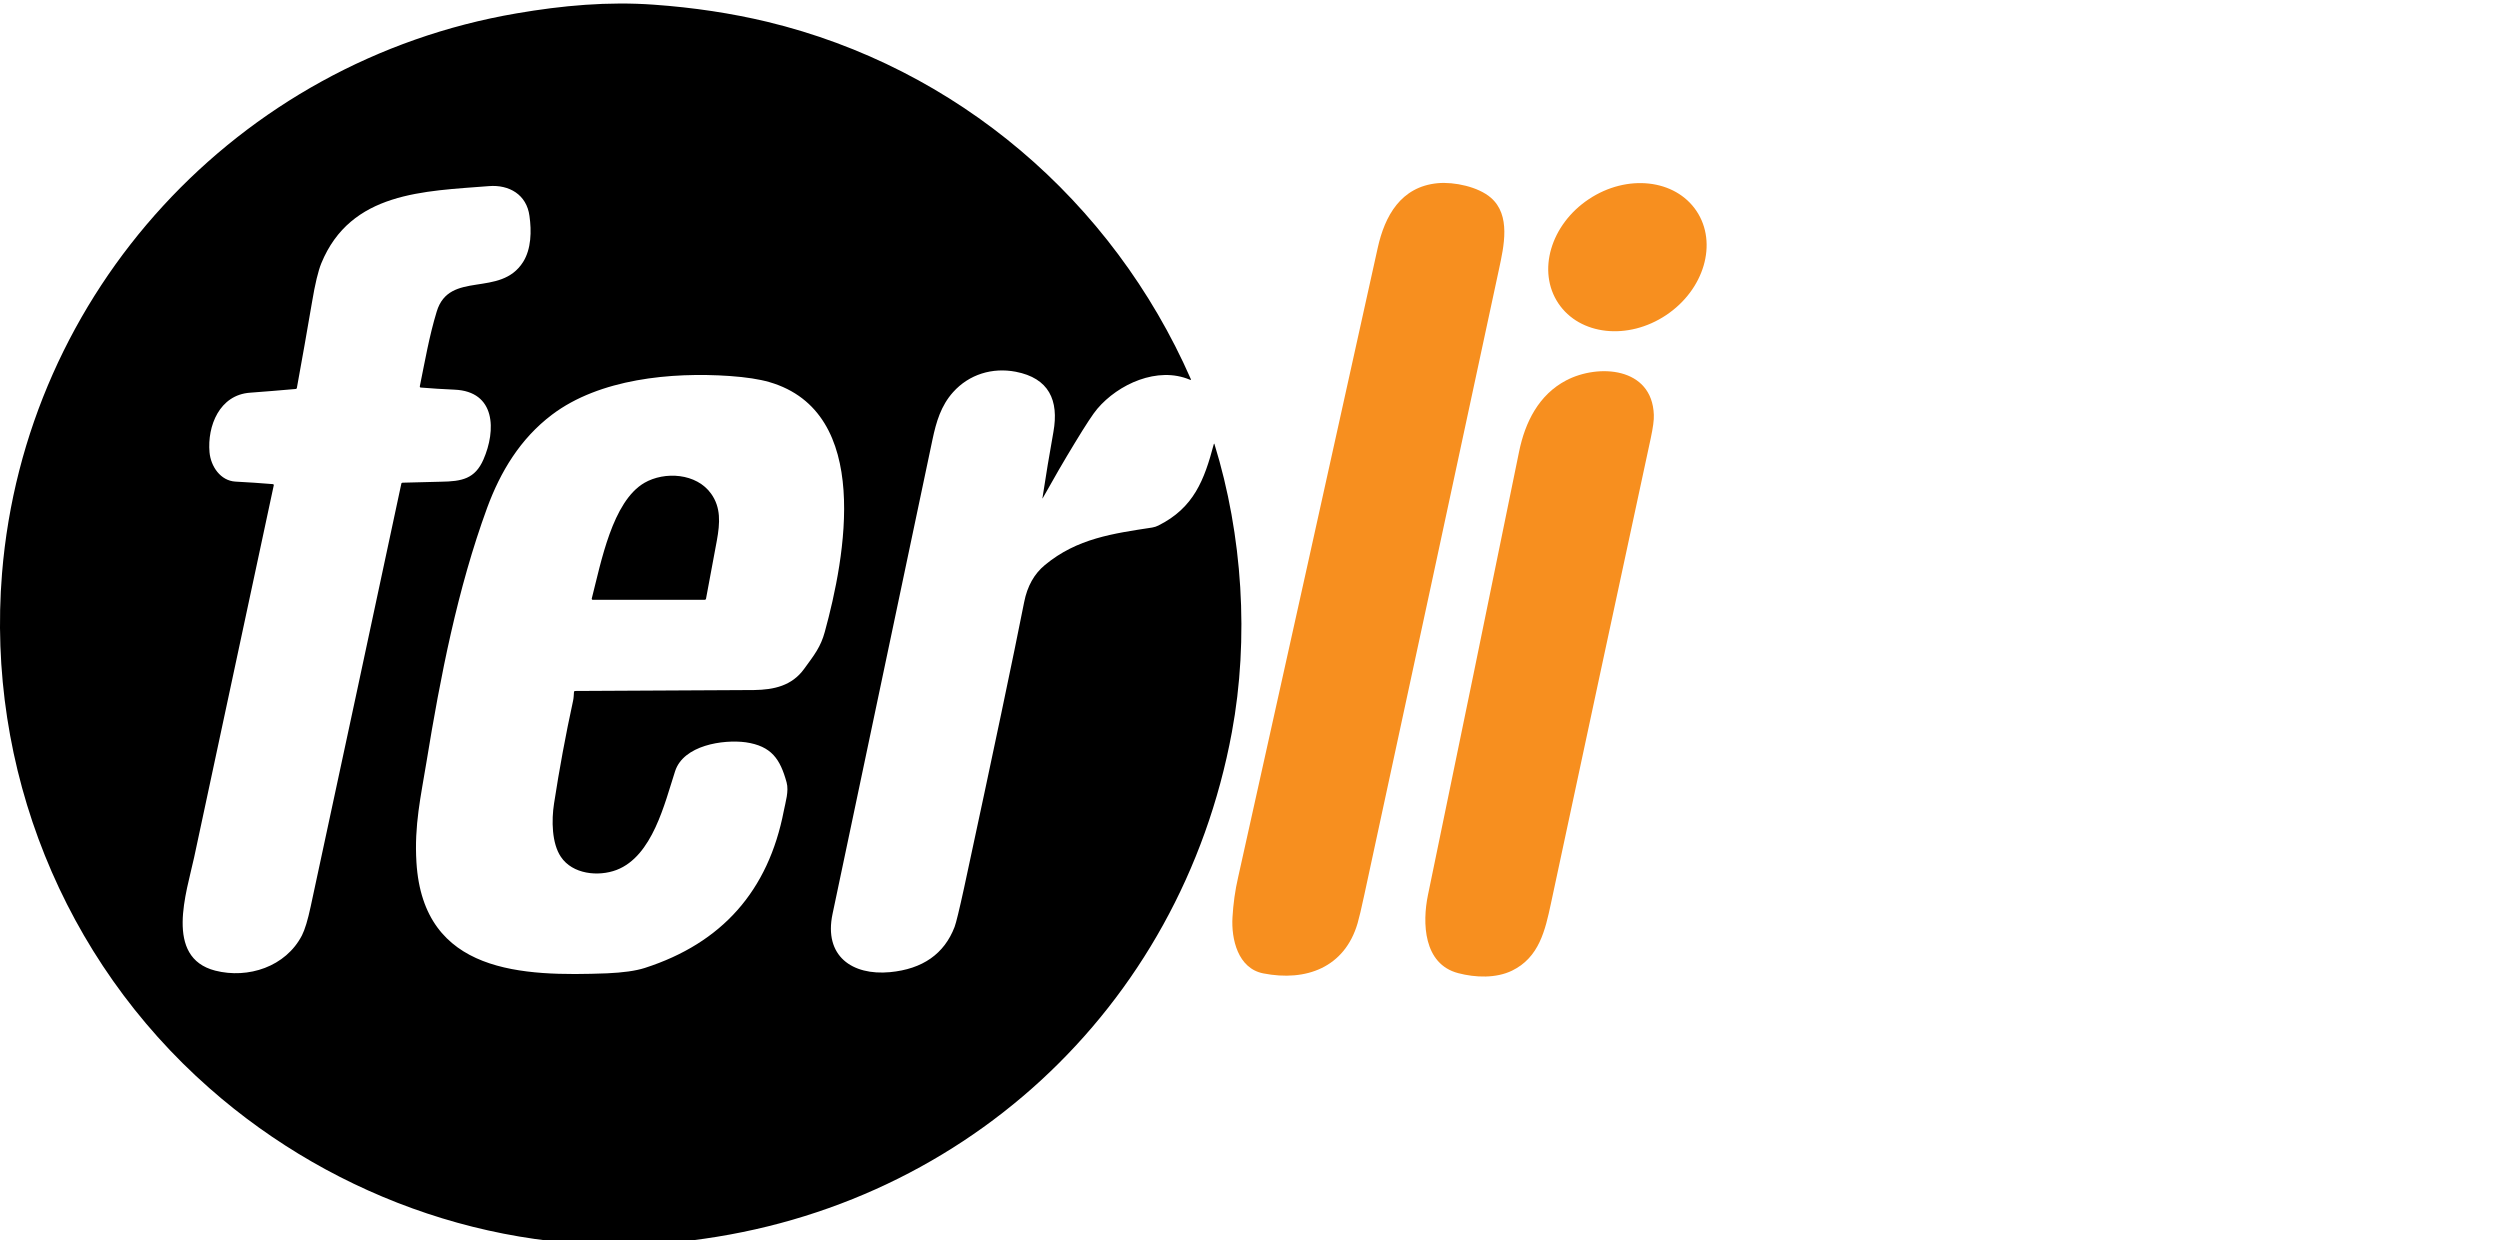 <?xml version="1.0" encoding="utf-8"?>
<!-- Generator: Adobe Illustrator 16.0.0, SVG Export Plug-In . SVG Version: 6.00 Build 0)  -->
<!DOCTYPE svg PUBLIC "-//W3C//DTD SVG 1.1//EN" "http://www.w3.org/Graphics/SVG/1.1/DTD/svg11.dtd">
<svg version="1.1" id="Capa_1" xmlns="http://www.w3.org/2000/svg" xmlns:xlink="http://www.w3.org/1999/xlink" x="0px" y="0px"
	 width="131px" height="65px" viewBox="0 0 131 65" enable-background="new 0 0 131 65" xml:space="preserve">
<g>
	<path d="M10.974,57.021C3.292,50.263-0.72,40.238,0.106,30.047c1.201-14.74,12.325-26.84,26.958-29.346
		c2.402-0.414,4.802-0.63,7.204-0.455c2.08,0.148,4.056,0.447,5.926,0.894c9.939,2.394,18.094,9.364,22.203,18.718
		c0.02,0.05,0.007,0.063-0.044,0.041c-1.698-0.722-3.759,0.231-4.853,1.52c-0.218,0.254-0.602,0.84-1.16,1.759
		c-0.586,0.962-1.15,1.937-1.7,2.924c-0.015,0.03-0.021,0.03-0.015-0.009c0.178-1.154,0.365-2.31,0.574-3.462
		c0.297-1.661-0.238-2.817-1.976-3.152c-1.228-0.233-2.441,0.134-3.282,1.071c-0.635,0.709-0.883,1.556-1.077,2.473
		c-1.748,8.291-3.494,16.58-5.239,24.868c-0.466,2.21,1.032,3.233,3.008,3.05c1.715-0.162,2.848-0.96,3.388-2.372
		c0.079-0.212,0.244-0.885,0.499-2.055c1.549-7.198,2.597-12.18,3.146-14.965c0.164-0.834,0.529-1.484,1.09-1.945
		c1.688-1.397,3.577-1.648,5.621-1.962c0.115-0.021,0.226-0.054,0.326-0.107c1.852-0.928,2.402-2.377,2.901-4.267
		c0.013-0.032,0.02-0.032,0.033,0c1.474,4.775,1.824,10.187,0.913,15.099C61.86,52.899,50.245,63.573,35.526,65.078
		C26.584,65.993,17.612,62.877,10.974,57.021z M14.347,25.422c-1.395,6.498-2.784,12.999-4.174,19.502
		c-0.393,1.824-1.579,5.245,1.103,5.937c1.729,0.441,3.697-0.205,4.546-1.846c0.151-0.296,0.306-0.8,0.457-1.51
		c1.591-7.391,3.174-14.773,4.751-22.162c0.002-0.028,0.036-0.05,0.064-0.05c0.665-0.021,1.335-0.039,2.007-0.051
		c1.103-0.015,1.789-0.149,2.233-1.167c0.663-1.518,0.653-3.568-1.522-3.657c-0.593-0.026-1.179-0.062-1.769-0.111
		c-0.026,0-0.046-0.027-0.046-0.049c0,0,0-0.004,0-0.009c0.27-1.321,0.493-2.632,0.887-3.923c0.663-2.185,3.333-0.706,4.528-2.601
		c0.427-0.681,0.446-1.611,0.332-2.41c-0.146-1.117-1.065-1.648-2.122-1.563c-3.395,0.27-7.243,0.288-8.786,4.045
		c-0.162,0.399-0.326,1.073-0.485,2.027c-0.258,1.5-0.519,3.003-0.795,4.503c-0.002,0.028-0.028,0.051-0.059,0.055
		c-0.799,0.071-1.596,0.135-2.395,0.195c-1.602,0.113-2.246,1.748-2.123,3.126c0.067,0.733,0.571,1.49,1.362,1.533
		c0.66,0.034,1.315,0.079,1.961,0.132C14.331,25.371,14.347,25.395,14.347,25.422C14.347,25.417,14.347,25.417,14.347,25.422z
		 M30.136,36.207c3.13-0.017,6.252-0.029,9.38-0.049c1.039-0.016,1.979-0.221,2.621-1.109c0.537-0.735,0.87-1.156,1.082-1.937
		c1.07-3.903,2.517-11.516-2.909-13.092c-0.514-0.149-1.205-0.256-2.08-0.318c-3.063-0.209-6.812,0.145-9.303,2.026
		c-1.671,1.261-2.708,3.001-3.4,4.88c-1.554,4.242-2.452,8.856-3.18,13.324c-0.291,1.782-0.646,3.311-0.525,5.258
		c0.36,5.852,5.577,5.974,9.989,5.812c0.829-0.038,1.484-0.124,1.979-0.282c4.049-1.304,6.474-4.048,7.282-8.233
		c0.09-0.461,0.273-1.029,0.146-1.492c-0.337-1.223-0.792-1.901-2.139-2.099c-1.194-0.158-3.265,0.154-3.704,1.518
		c-0.549,1.685-1.181,4.448-3.067,5.171c-0.954,0.363-2.31,0.225-2.917-0.687c-0.478-0.705-0.496-1.91-0.359-2.791
		c0.278-1.804,0.608-3.596,0.995-5.374c0.036-0.153,0.039-0.329,0.051-0.482C30.079,36.229,30.104,36.207,30.136,36.207z"/>
	<path fill="#F78F1F" d="M66.198,51.006c-1.336-0.261-1.684-1.804-1.616-2.937c0.041-0.71,0.137-1.415,0.295-2.095
		c2.446-10.99,4.884-21.985,7.315-32.981c0.371-1.685,1.216-3.207,3.135-3.393c0.883-0.083,2.139,0.192,2.794,0.76
		c1.059,0.917,0.684,2.543,0.424,3.757c-2.344,10.921-4.689,21.841-7.051,32.755c-0.155,0.725-0.274,1.227-0.354,1.5
		C70.463,50.698,68.437,51.446,66.198,51.006z"/>
	
		<ellipse transform="matrix(0.555 0.832 -0.832 0.555 49.17 -64.936)" fill="#F78F1F" cx="85.257" cy="13.474" rx="3.651" ry="4.353"/>
	<path fill="#F78F1F" d="M76.409,50.993c-1.83-0.479-1.884-2.646-1.584-4.095c1.603-7.742,3.193-15.475,4.772-23.218
		c0.318-1.571,1.045-3.003,2.476-3.75c1.669-0.874,4.498-0.709,4.588,1.807c0.013,0.265-0.044,0.671-0.162,1.227
		c-1.752,8.125-3.494,16.257-5.231,24.383c-0.3,1.396-0.611,2.817-2.035,3.514C78.399,51.267,77.319,51.233,76.409,50.993z"/>
	<path d="M36.933,31.428H31.05c-0.024,0-0.043-0.025-0.043-0.046c0-0.005,0-0.013,0-0.013c0.493-1.924,1.08-5.083,2.756-6.066
		c1.061-0.614,2.736-0.515,3.505,0.575c0.507,0.716,0.465,1.512,0.294,2.452c-0.187,1.023-0.376,2.047-0.569,3.056
		C36.988,31.402,36.962,31.428,36.933,31.428z"/>
</g>
</svg>
